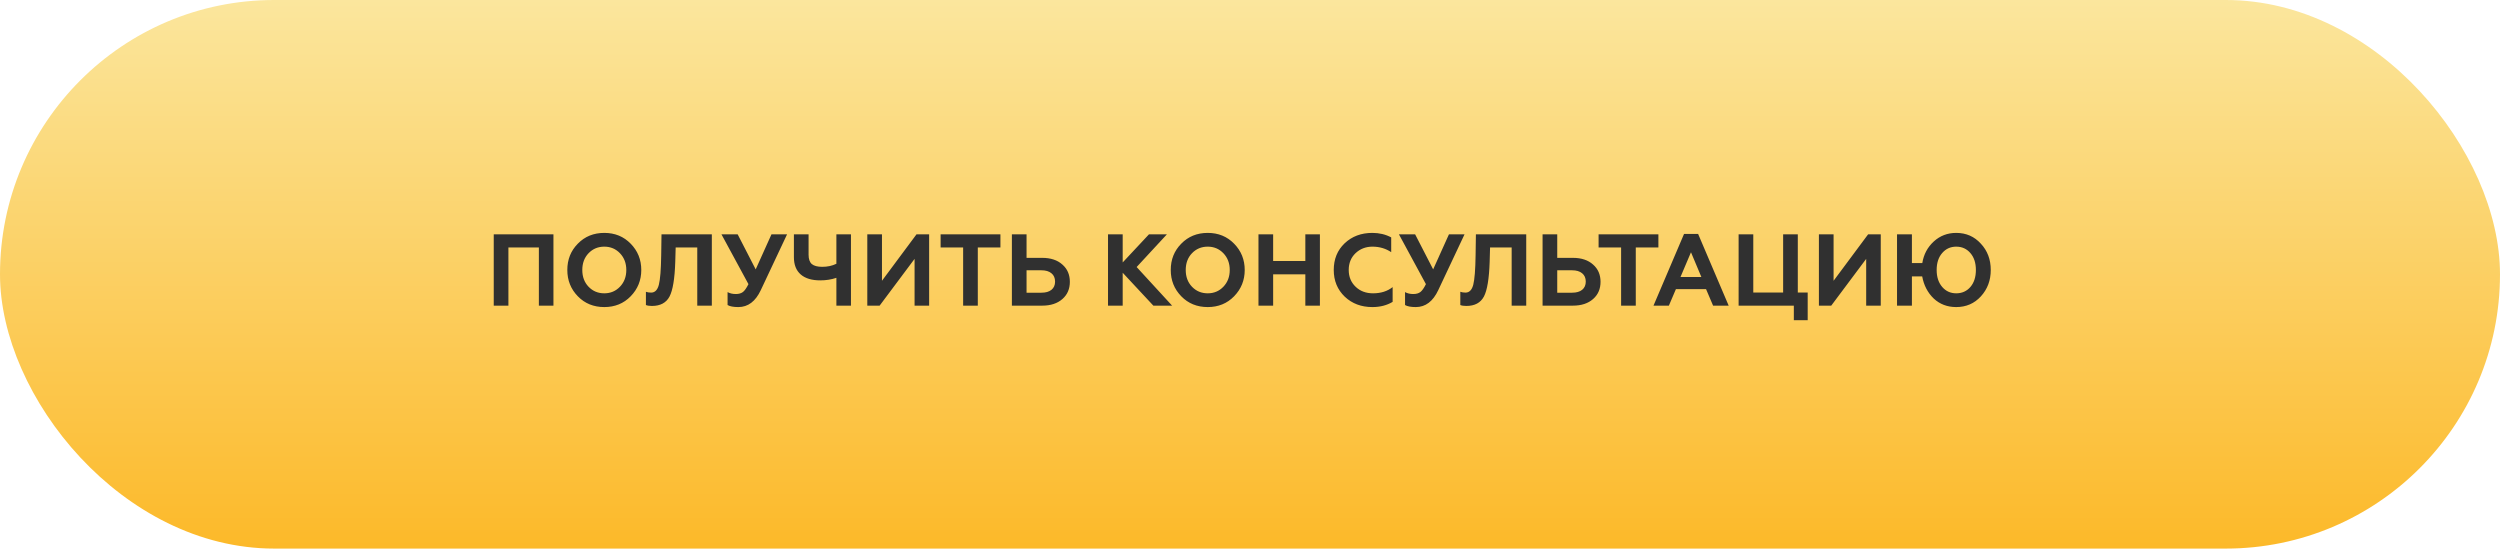 <?xml version="1.0" encoding="UTF-8"?> <svg xmlns="http://www.w3.org/2000/svg" width="319" height="70" viewBox="0 0 319 70" fill="none"> <rect width="319" height="70" rx="35" fill="url(#paint0_linear)"></rect> <path d="M64.873 39H63.001V29.9H70.619V39H68.76V31.577H64.873V39ZM75.094 36.582C75.631 37.145 76.303 37.427 77.109 37.427C77.906 37.427 78.573 37.145 79.111 36.582C79.648 36.019 79.917 35.308 79.917 34.45C79.917 33.592 79.648 32.881 79.111 32.318C78.573 31.755 77.906 31.473 77.109 31.473C76.303 31.473 75.631 31.755 75.094 32.318C74.565 32.873 74.301 33.583 74.301 34.45C74.301 35.317 74.565 36.027 75.094 36.582ZM72.39 34.45C72.39 33.115 72.836 31.997 73.729 31.096C74.621 30.177 75.748 29.718 77.109 29.718C78.461 29.718 79.583 30.177 80.476 31.096C81.377 32.015 81.828 33.133 81.828 34.45C81.828 35.759 81.377 36.877 80.476 37.804C79.583 38.723 78.461 39.182 77.109 39.182C75.748 39.182 74.621 38.723 73.729 37.804C72.836 36.885 72.39 35.767 72.39 34.45ZM82.419 38.922V37.232C82.61 37.301 82.831 37.336 83.082 37.336C83.568 37.336 83.897 37.002 84.07 36.335C84.244 35.65 84.343 34.394 84.369 32.565L84.408 29.9H90.83V39H88.971V31.577H86.215L86.163 33.423C86.094 35.564 85.851 37.033 85.435 37.83C85.011 38.636 84.261 39.039 83.186 39.039C82.857 39.039 82.601 39 82.419 38.922ZM94.216 39.182C93.592 39.182 93.132 39.095 92.838 38.922V37.271C93.132 37.436 93.483 37.518 93.891 37.518C94.272 37.518 94.575 37.431 94.801 37.258C95.017 37.093 95.251 36.76 95.503 36.257L92.058 29.9H94.125L96.426 34.372L98.441 29.9H100.43L97.076 37.024C96.4 38.463 95.446 39.182 94.216 39.182ZM108.582 39H106.723V35.451C106.082 35.668 105.397 35.776 104.669 35.776C103.586 35.776 102.754 35.525 102.173 35.022C101.592 34.519 101.302 33.783 101.302 32.812V29.9H103.174V32.5C103.174 33.055 103.313 33.453 103.59 33.696C103.876 33.93 104.318 34.047 104.916 34.047C105.592 34.047 106.194 33.917 106.723 33.657V29.9H108.582V39ZM112.24 39H110.667V29.9H112.539V35.828L116.946 29.9H118.558V39H116.699V33.033L112.24 39ZM120.023 31.577V29.9H127.654V31.577H124.768V39H122.896V31.577H120.023ZM132.99 39H129.116V29.9H130.988V32.903H132.99C134.073 32.903 134.931 33.189 135.564 33.761C136.197 34.316 136.513 35.048 136.513 35.958C136.513 36.868 136.197 37.6 135.564 38.155C134.923 38.718 134.065 39 132.99 39ZM130.988 34.489V37.349H132.886C133.432 37.349 133.857 37.228 134.16 36.985C134.472 36.734 134.628 36.383 134.628 35.932C134.628 35.473 134.472 35.117 134.16 34.866C133.857 34.615 133.432 34.489 132.886 34.489H130.988ZM143.255 39H141.383V29.9H143.255V33.488L146.609 29.9H148.897L145.036 34.073L149.56 39H147.168L143.255 34.801V39ZM152.092 36.582C152.629 37.145 153.301 37.427 154.107 37.427C154.904 37.427 155.571 37.145 156.109 36.582C156.646 36.019 156.915 35.308 156.915 34.45C156.915 33.592 156.646 32.881 156.109 32.318C155.571 31.755 154.904 31.473 154.107 31.473C153.301 31.473 152.629 31.755 152.092 32.318C151.563 32.873 151.299 33.583 151.299 34.45C151.299 35.317 151.563 36.027 152.092 36.582ZM149.388 34.45C149.388 33.115 149.834 31.997 150.727 31.096C151.619 30.177 152.746 29.718 154.107 29.718C155.459 29.718 156.581 30.177 157.474 31.096C158.375 32.015 158.826 33.133 158.826 34.45C158.826 35.759 158.375 36.877 157.474 37.804C156.581 38.723 155.459 39.182 154.107 39.182C152.746 39.182 151.619 38.723 150.727 37.804C149.834 36.885 149.388 35.767 149.388 34.45ZM162.453 39H160.581V29.9H162.453V33.306H166.561V29.9H168.42V39H166.561V35.009H162.453V39ZM175.113 39.182C173.7 39.182 172.526 38.74 171.59 37.856C170.654 36.955 170.186 35.819 170.186 34.45C170.186 33.063 170.649 31.928 171.577 31.044C172.513 30.16 173.691 29.718 175.113 29.718C175.997 29.718 176.798 29.909 177.518 30.29V32.175C176.816 31.707 176.018 31.473 175.126 31.473C174.268 31.473 173.544 31.755 172.955 32.318C172.383 32.873 172.097 33.583 172.097 34.45C172.097 35.317 172.391 36.032 172.981 36.595C173.561 37.15 174.302 37.427 175.204 37.427C176.2 37.427 177.032 37.163 177.7 36.634V38.519C176.963 38.961 176.101 39.182 175.113 39.182ZM180.661 39.182C180.037 39.182 179.577 39.095 179.283 38.922V37.271C179.577 37.436 179.928 37.518 180.336 37.518C180.717 37.518 181.02 37.431 181.246 37.258C181.462 37.093 181.696 36.76 181.948 36.257L178.503 29.9H180.57L182.871 34.372L184.886 29.9H186.875L183.521 37.024C182.845 38.463 181.891 39.182 180.661 39.182ZM186.336 38.922V37.232C186.527 37.301 186.748 37.336 186.999 37.336C187.484 37.336 187.814 37.002 187.987 36.335C188.16 35.65 188.26 34.394 188.286 32.565L188.325 29.9H194.747V39H192.888V31.577H190.132L190.08 33.423C190.011 35.564 189.768 37.033 189.352 37.83C188.927 38.636 188.178 39.039 187.103 39.039C186.774 39.039 186.518 39 186.336 38.922ZM200.706 39H196.832V29.9H198.704V32.903H200.706C201.79 32.903 202.648 33.189 203.28 33.761C203.913 34.316 204.229 35.048 204.229 35.958C204.229 36.868 203.913 37.6 203.28 38.155C202.639 38.718 201.781 39 200.706 39ZM198.704 34.489V37.349H200.602C201.148 37.349 201.573 37.228 201.876 36.985C202.188 36.734 202.344 36.383 202.344 35.932C202.344 35.473 202.188 35.117 201.876 34.866C201.573 34.615 201.148 34.489 200.602 34.489H198.704ZM203.98 31.577V29.9H211.611V31.577H208.725V39H206.853V31.577H203.98ZM212.948 39H210.985L214.885 29.848H216.679L220.579 39H218.59L217.693 36.894H213.845L212.948 39ZM215.769 32.188L214.43 35.347H217.095L215.769 32.188ZM230.661 40.859H228.893V39H221.847V29.9H223.719V37.323H227.528V29.9H229.4V37.323H230.661V40.859ZM233.666 39H232.093V29.9H233.965V35.828L238.372 29.9H239.984V39H238.125V33.033L233.666 39ZM249.614 29.718C250.879 29.718 251.928 30.177 252.76 31.096C253.6 31.997 254.021 33.115 254.021 34.45C254.021 35.776 253.6 36.898 252.76 37.817C251.928 38.727 250.879 39.182 249.614 39.182C248.478 39.182 247.521 38.818 246.741 38.09C245.969 37.345 245.48 36.404 245.272 35.269H243.959V39H242.061V29.9H243.959V33.566H245.285C245.467 32.457 245.956 31.538 246.754 30.81C247.551 30.082 248.504 29.718 249.614 29.718ZM249.614 37.427C250.35 37.427 250.953 37.158 251.421 36.621C251.889 36.075 252.123 35.351 252.123 34.45C252.123 33.549 251.889 32.829 251.421 32.292C250.953 31.746 250.35 31.473 249.614 31.473C248.886 31.473 248.288 31.746 247.82 32.292C247.352 32.829 247.118 33.549 247.118 34.45C247.118 35.343 247.352 36.062 247.82 36.608C248.288 37.154 248.886 37.427 249.614 37.427Z" fill="#303030"></path> <defs> <linearGradient id="paint0_linear" x1="159.5" y1="0" x2="159.5" y2="70" gradientUnits="userSpaceOnUse"> <stop stop-color="#FBE69D"></stop> <stop offset="1" stop-color="#FCB929"></stop> </linearGradient> </defs> </svg> 